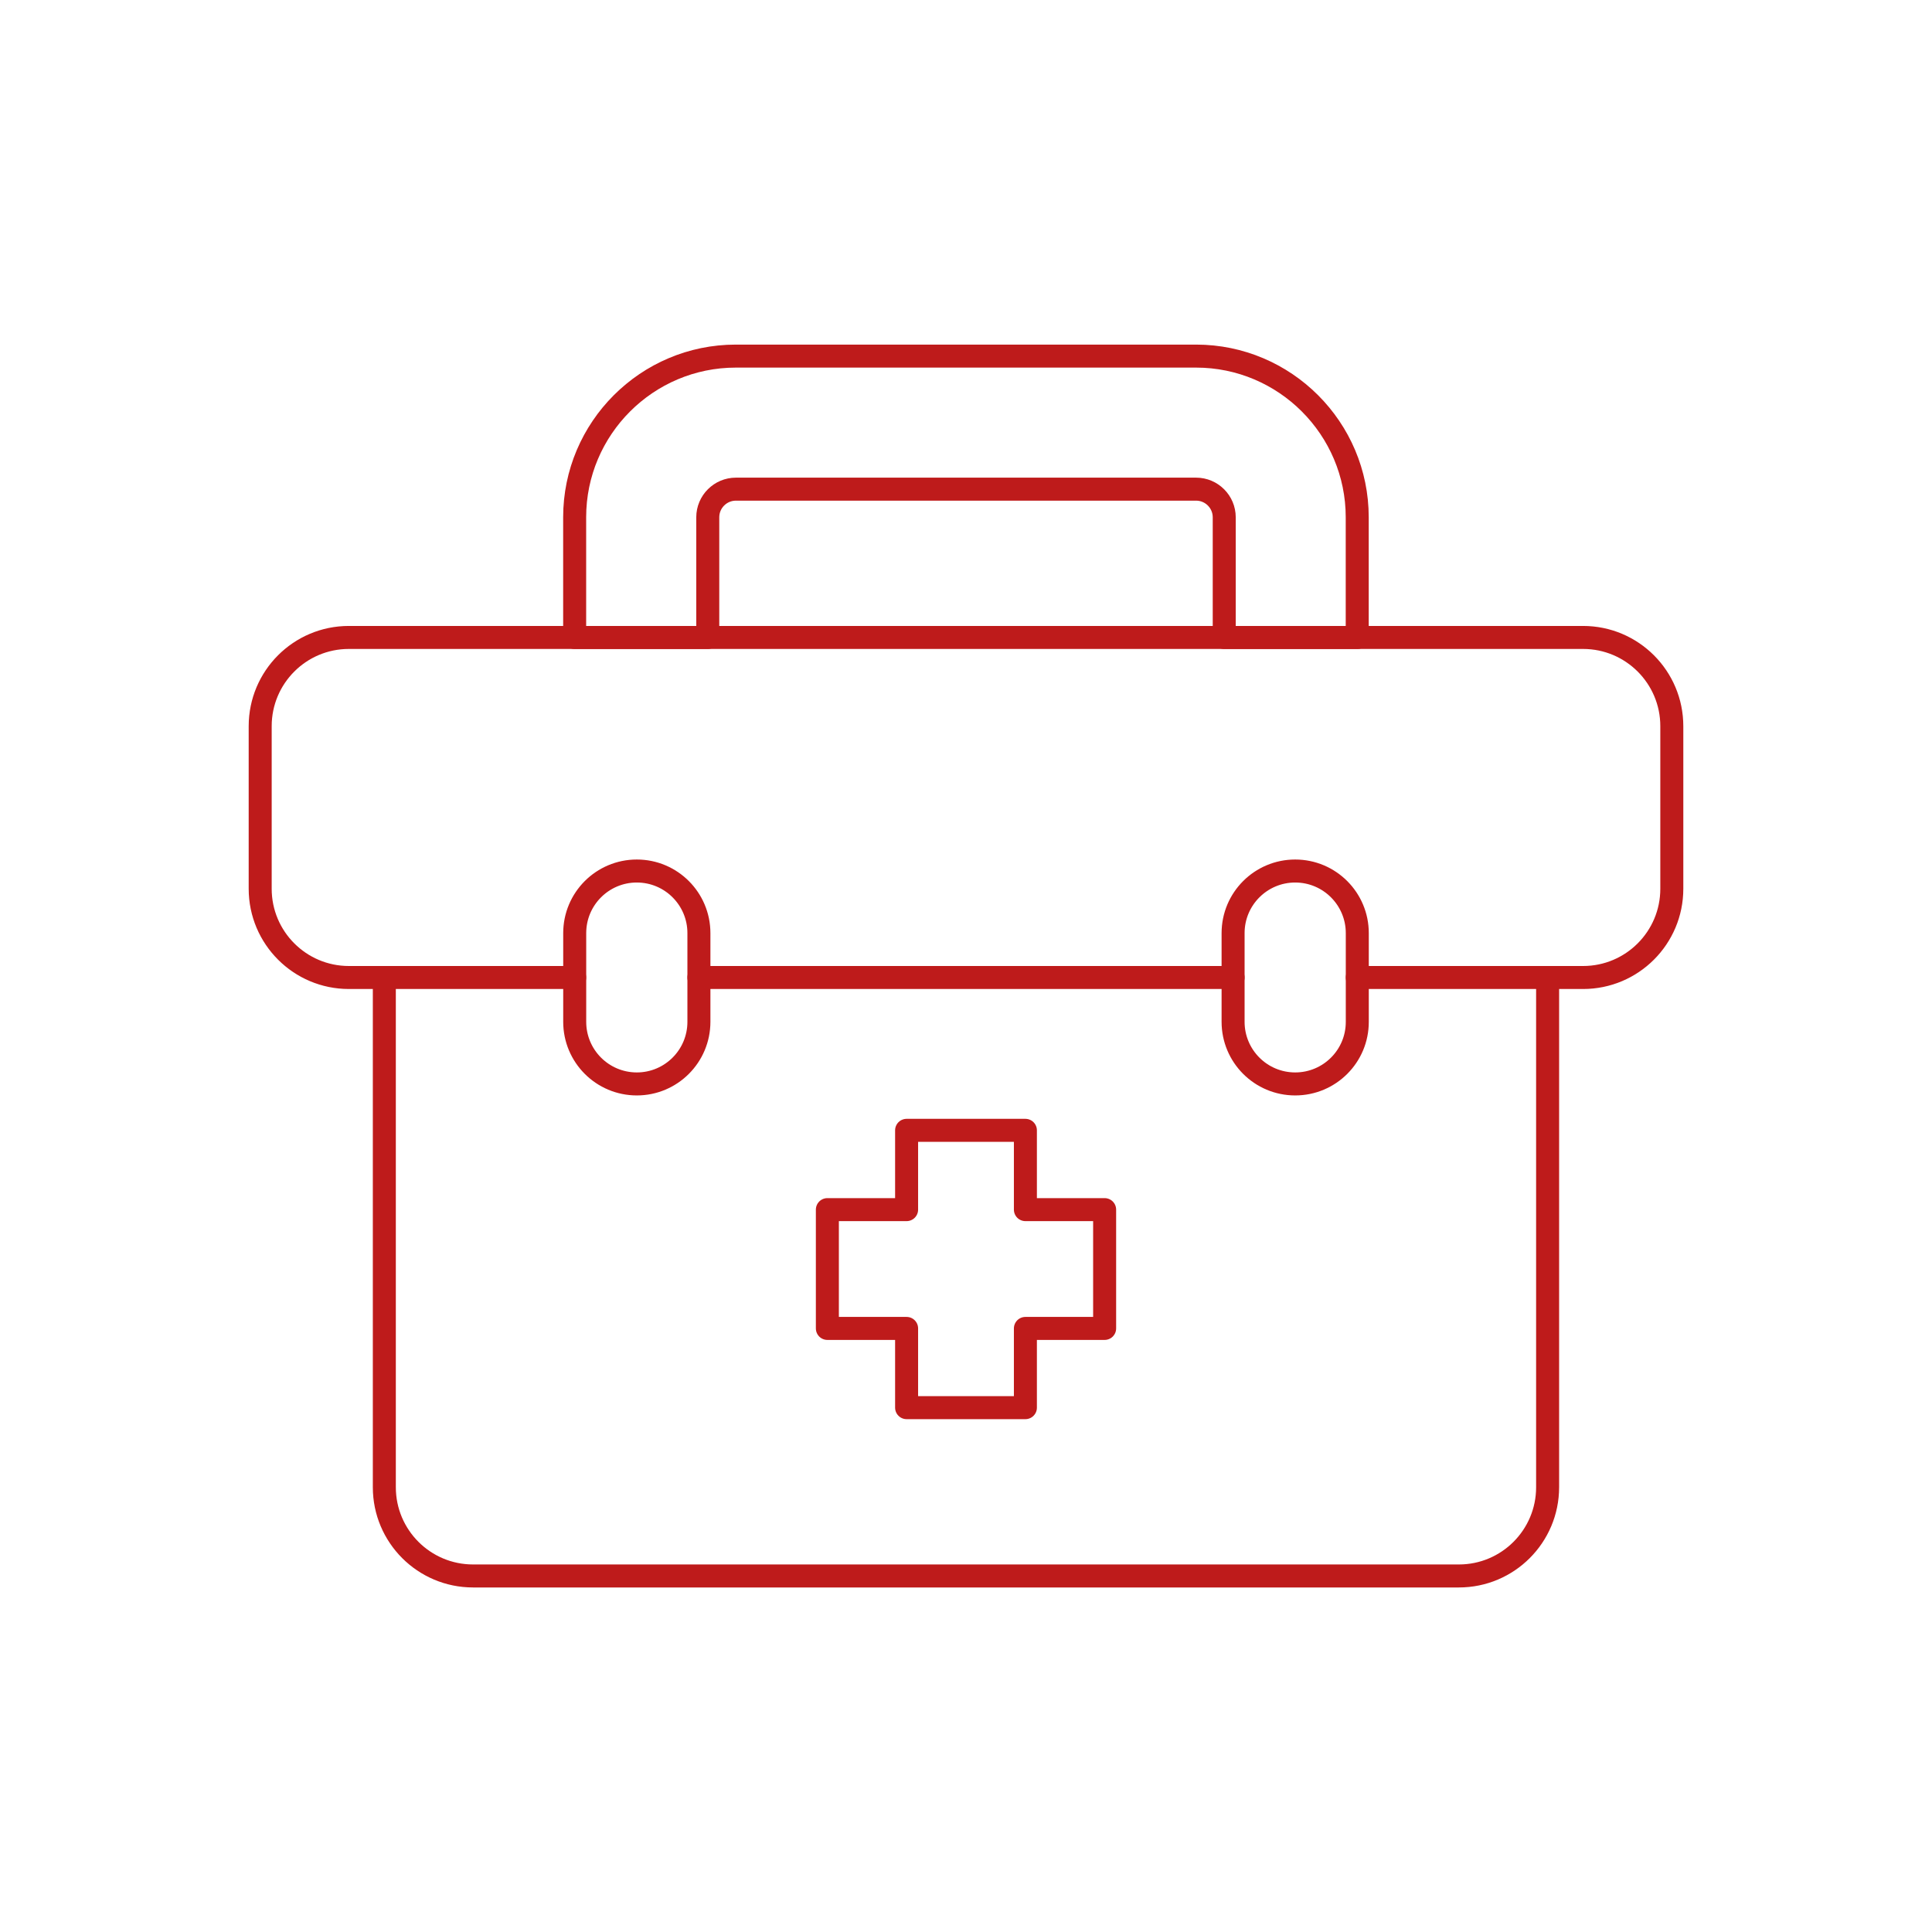 <?xml version="1.0" encoding="utf-8"?>
<!-- Generator: Adobe Illustrator 24.0.1, SVG Export Plug-In . SVG Version: 6.00 Build 0)  -->
<svg version="1.1" id="Capa_1" xmlns="http://www.w3.org/2000/svg" xmlns:xlink="http://www.w3.org/1999/xlink" x="0px" y="0px"
	 viewBox="0 0 336 336" style="enable-background:new 0 0 336 336;" xml:space="preserve">
<style type="text/css">
	.st0{fill:none;stroke:#BE1B1B;stroke-width:4;stroke-linecap:round;stroke-linejoin:round;stroke-miterlimit:10;}
</style>
<path class="st0" d="M136.74,115.22"/>
<g>
	<path class="st0" d="M236.05,170h39.27c8.52,0,15.43-6.91,15.43-15.43v-28.28c0-8.52-6.91-15.43-15.43-15.43H60.67
		c-8.52,0-15.42,6.91-15.42,15.43v28.28c0,8.52,6.91,15.43,15.42,15.43h39.27"/>
	<line class="st0" x1="121.55" y1="170" x2="214.45" y2="170"/>
	<g>
		<g>
			<path class="st0" d="M269.15,170v88.65c0,8.52-6.91,15.43-15.43,15.43H82.27c-8.52,0-15.43-6.91-15.43-15.43V170"/>
		</g>
	</g>
	<g>
		<g>
			<g>
				<path class="st0" d="M110.75,188.51L110.75,188.51c-5.97,0-10.8-4.84-10.8-10.8v-15.43c0-5.97,4.84-10.8,10.8-10.8l0,0
					c5.97,0,10.8,4.84,10.8,10.8v15.43C121.55,183.68,116.71,188.51,110.75,188.51z"/>
			</g>
		</g>
		<g>
			<g>
				<path class="st0" d="M225.25,188.51L225.25,188.51c-5.97,0-10.8-4.84-10.8-10.8v-15.43c0-5.97,4.84-10.8,10.8-10.8l0,0
					c5.97,0,10.8,4.84,10.8,10.8v15.43C236.06,183.68,231.22,188.51,225.25,188.51z"/>
			</g>
		</g>
	</g>
	<g>
		<g>
			<g>
				<path class="st0" d="M236.06,110.87h-23.15V89.96c0-2.69-2.19-4.89-4.89-4.89h-80.04c-2.69,0-4.89,2.19-4.89,4.89v20.91H99.94
					V89.96c0-15.46,12.58-28.03,28.03-28.03h80.04c15.46,0,28.03,12.58,28.03,28.03V110.87z"/>
			</g>
		</g>
	</g>
	<polygon class="st0" points="157.67,196.58 178.33,196.58 178.33,210.37 192.11,210.37 192.11,231.03 178.33,231.03 178.33,244.81 
		157.67,244.81 157.67,231.03 143.89,231.03 143.89,210.37 157.67,210.37 	"/>
</g>
</svg>
